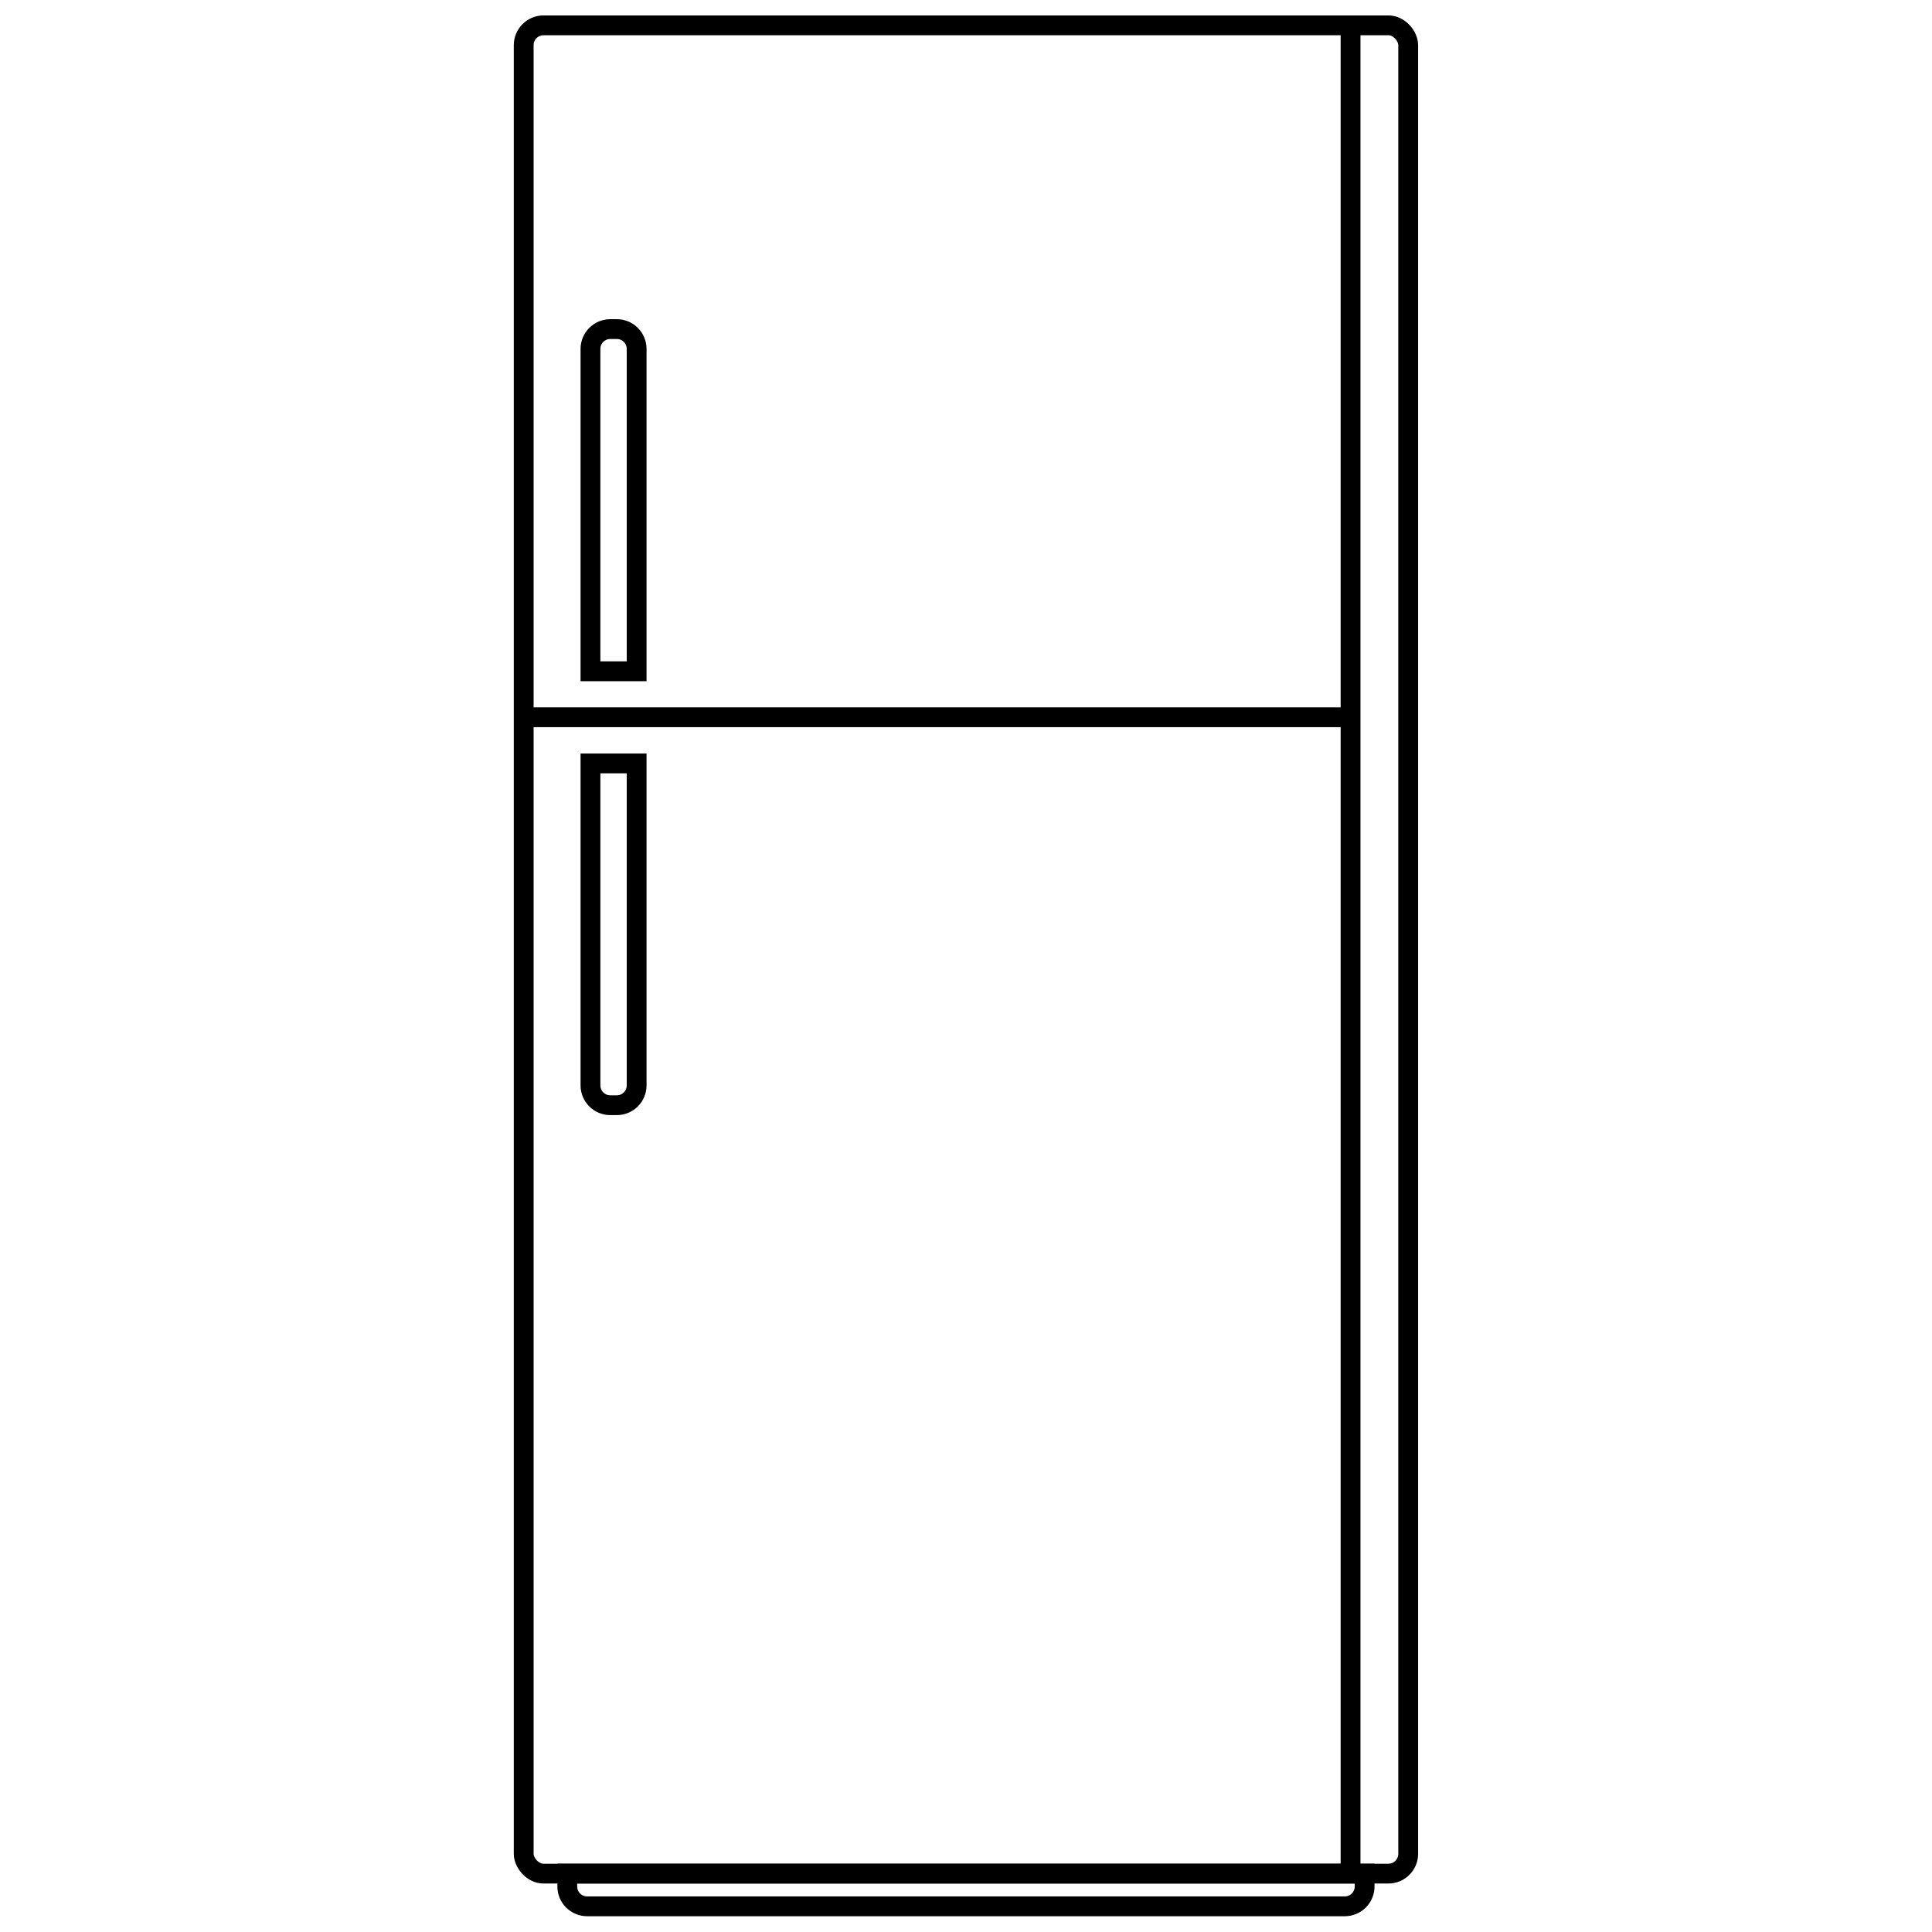 <?xml version="1.0" encoding="UTF-8"?>
<!-- Uploaded to: ICON Repo, www.iconrepo.com, Generator: ICON Repo Mixer Tools -->
<svg width="800px" height="800px" version="1.1" viewBox="144 144 512 512" xmlns="http://www.w3.org/2000/svg">
 <defs>
  <clipPath id="c">
   <path d="m208 148.09h384v503.81h-384z"/>
  </clipPath>
  <clipPath id="b">
   <path d="m499 148.09h6v495.91h-6z"/>
  </clipPath>
  <clipPath id="a">
   <path d="m220 566h360v85.902h-360z"/>
  </clipPath>
 </defs>
 <g clip-path="url(#c)">
  <path transform="matrix(5.251 0 0 5.251 280.16 148.09)" d="m1.5 0.5h42.64c0.552 0 1 0.552 1 1v91.28c0 0.552-0.448 1-1 1h-42.64c-0.552 0-1-0.552-1-1v-91.28c0-0.552 0.448-1 1-1z" fill="none" stroke="#000000" stroke-miterlimit="10"/>
 </g>
 <path transform="matrix(5.251 0 0 5.251 280.16 148.09)" d="m0.5 35.42h41.73" fill="none" stroke="#000000" stroke-miterlimit="10"/>
 <path transform="matrix(5.251 0 0 5.251 280.16 148.09)" d="m4.87 15.83h0.33c0.266 0 0.52 0.105 0.707 0.293 0.187 0.187 0.293 0.442 0.293 0.707v16.27h-2.33v-16.27c0-0.552 0.447-1 1-1z" fill="none" stroke="#000000" stroke-miterlimit="10"/>
 <path transform="matrix(5.251 0 0 5.251 280.16 148.09)" d="m3.87 37.75h2.33v16.25c0 0.265-0.106 0.519-0.293 0.707-0.187 0.187-0.442 0.292-0.707 0.292h-0.33c-0.553 0-1-0.448-1-1z" fill="none" stroke="#000000" stroke-miterlimit="10"/>
 <g clip-path="url(#b)">
  <path transform="matrix(5.251 0 0 5.251 280.16 148.09)" d="m42.23 0.5v93.28" fill="none" stroke="#000000" stroke-miterlimit="10"/>
 </g>
 <g clip-path="url(#a)">
  <path transform="matrix(5.251 0 0 5.251 280.16 148.09)" d="m2.7 93.78h40.24v0.65c0 0.266-0.106 0.52-0.293 0.707s-0.442 0.293-0.707 0.293h-38.24c-0.552 0-1-0.448-1-1z" fill="none" stroke="#000000" stroke-miterlimit="10"/>
 </g>
</svg>